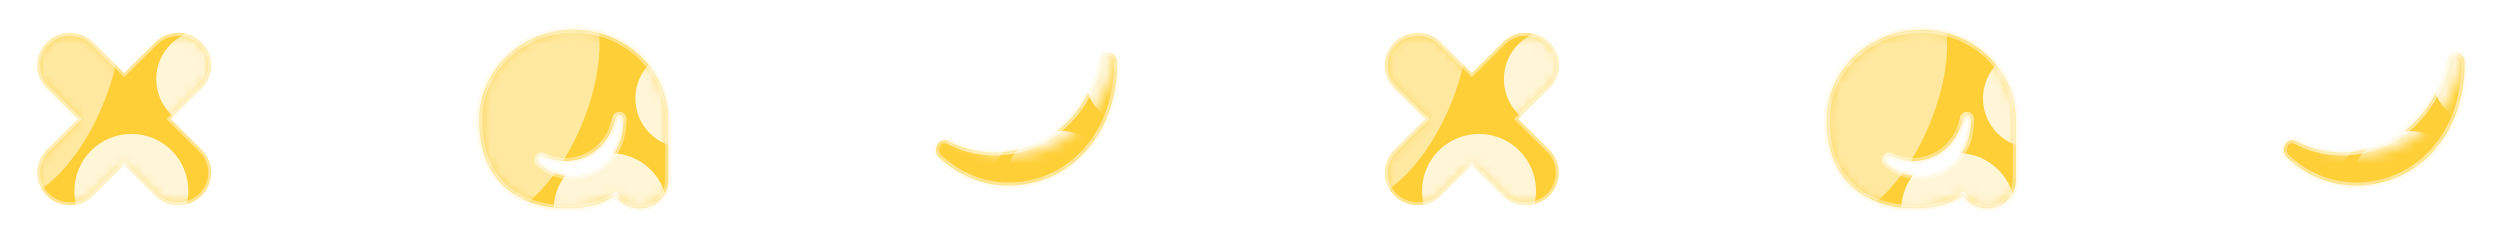 <svg width="252" height="24" viewBox="0 0 252 24" fill="none" xmlns="http://www.w3.org/2000/svg">
<g filter="url(#filter0_d_232_577)">
<path d="M17.1 8.893L16.993 8.999L17.1 9.106L20.218 12.194C21.452 13.416 21.452 15.398 20.218 16.621C18.983 17.844 16.98 17.844 15.745 16.621L15.745 16.621L12.627 13.533L12.522 13.428L12.416 13.533L9.299 16.621L9.299 16.621C8.064 17.844 6.06 17.844 4.825 16.621L4.825 16.621C3.592 15.399 3.592 13.416 4.825 12.194C4.825 12.194 4.825 12.194 4.825 12.194L7.943 9.106L8.051 8.999L7.943 8.893L4.825 5.805C4.825 5.805 4.825 5.805 4.825 5.805C3.592 4.582 3.592 2.601 4.825 1.378C6.06 0.155 8.064 0.155 9.299 1.378L9.299 1.378L12.416 4.466L12.522 4.57L12.627 4.466L15.745 1.378L15.745 1.378C16.98 0.155 18.983 0.155 20.218 1.378C21.452 2.601 21.452 4.582 20.218 5.805L17.1 8.893Z" fill="#FFCF37" stroke="#FFE591" stroke-width="0.3"/>
<mask id="mask0_232_577" style="mask-type:alpha" maskUnits="userSpaceOnUse" x="3" y="0" width="19" height="18">
<path d="M20.324 12.087L17.206 8.999L20.324 5.912C21.617 4.63 21.617 2.553 20.324 1.272C19.03 -0.01 16.933 -0.01 15.639 1.272L12.522 4.359L9.404 1.272C8.111 -0.01 6.013 -0.01 4.72 1.272C3.427 2.553 3.427 4.63 4.72 5.912L7.837 8.999L4.72 12.087C3.427 13.369 3.427 15.447 4.72 16.727C6.013 18.009 8.111 18.009 9.404 16.727L12.522 13.64L15.639 16.727C16.933 18.009 19.03 18.009 20.324 16.727C21.617 15.446 21.617 13.369 20.324 12.087Z" fill="#F9D666"/>
</mask>
<g mask="url(#mask0_232_577)">
<g opacity="0.8">
<g filter="url(#filter1_f_232_577)">
<path d="M13.246 21.991C16.42 21.991 18.992 19.419 18.992 16.245C18.992 13.072 16.42 10.499 13.246 10.499C10.073 10.499 7.5 13.072 7.5 16.245C7.5 19.419 10.073 21.991 13.246 21.991Z" fill="white"/>
</g>
<g filter="url(#filter2_f_232_577)">
<path d="M20.73 9.959C23.48 9.959 25.71 7.729 25.71 4.979C25.71 2.229 23.48 -0.001 20.73 -0.001C17.98 -0.001 15.75 2.229 15.75 4.979C15.75 7.729 17.98 9.959 20.73 9.959Z" fill="white"/>
</g>
<g filter="url(#filter3_f_232_577)">
<ellipse cx="4.615" cy="5.372" rx="12.664" ry="6.157" transform="rotate(-67.006 4.615 5.372)" fill="white" fill-opacity="0.66"/>
</g>
</g>
</g>
</g>
<g filter="url(#filter4_d_232_577)">
<mask id="path-6-inside-1_232_577" fill="white">
<path fill-rule="evenodd" clip-rule="evenodd" d="M66.733 5.852C67.248 7.142 67.355 8.306 67.358 9.097V15.145C67.358 16.721 66.067 18 64.476 18C63.453 18 62.556 17.472 62.045 16.675C61.035 17.372 59.469 18 57.276 18C52.009 18 48.294 15.043 48.294 9.099C48.294 4.074 52.561 0 57.829 0C59.959 0 61.924 0.669 63.511 1.797C63.704 1.932 63.967 2.13 64.261 2.387C65.868 3.793 66.551 5.397 66.732 5.853V5.851L66.733 5.852ZM62.584 10.98C62.779 10.307 62.861 9.644 62.845 9.008C62.831 8.474 62.125 8.408 62.016 8.928C61.99 9.049 61.962 9.173 61.928 9.297C61.449 11.066 60.17 12.466 58.537 12.986C57.179 13.419 55.868 13.267 54.767 12.709C54.323 12.482 53.945 13.125 54.323 13.468C55.6 14.625 57.398 15.131 59.283 14.512C60.85 13.996 62.091 12.669 62.583 10.977V10.98L62.584 10.98Z"/>
</mask>
<path fill-rule="evenodd" clip-rule="evenodd" d="M66.733 5.852C67.248 7.142 67.355 8.306 67.358 9.097V15.145C67.358 16.721 66.067 18 64.476 18C63.453 18 62.556 17.472 62.045 16.675C61.035 17.372 59.469 18 57.276 18C52.009 18 48.294 15.043 48.294 9.099C48.294 4.074 52.561 0 57.829 0C59.959 0 61.924 0.669 63.511 1.797C63.704 1.932 63.967 2.13 64.261 2.387C65.868 3.793 66.551 5.397 66.732 5.853V5.851L66.733 5.852ZM62.584 10.98C62.779 10.307 62.861 9.644 62.845 9.008C62.831 8.474 62.125 8.408 62.016 8.928C61.99 9.049 61.962 9.173 61.928 9.297C61.449 11.066 60.17 12.466 58.537 12.986C57.179 13.419 55.868 13.267 54.767 12.709C54.323 12.482 53.945 13.125 54.323 13.468C55.6 14.625 57.398 15.131 59.283 14.512C60.85 13.996 62.091 12.669 62.583 10.977V10.98L62.584 10.98Z" fill="#FFCF37"/>
<path d="M61.928 9.296L61.783 9.257L61.783 9.257L61.928 9.296ZM58.537 12.986L58.491 12.843L58.491 12.843L58.537 12.986ZM61.87 8.896C61.844 9.016 61.816 9.137 61.783 9.257L62.072 9.336C62.108 9.209 62.137 9.082 62.163 8.959L61.87 8.896ZM61.783 9.257C61.316 10.982 60.072 12.34 58.491 12.843L58.582 13.129C60.269 12.592 61.582 11.149 62.073 9.336L61.783 9.257ZM58.491 12.843C57.172 13.263 55.901 13.116 54.836 12.575L54.7 12.843C55.835 13.418 57.186 13.574 58.582 13.129L58.491 12.843ZM67.358 9.097L67.658 9.097L67.658 9.095L67.358 9.097ZM66.733 5.852L67.012 5.74L66.989 5.684L66.947 5.641L66.733 5.852ZM62.045 16.675L62.297 16.513L62.13 16.252L61.874 16.428L62.045 16.675ZM63.511 1.797L63.337 2.042L63.339 2.043L63.511 1.797ZM64.261 2.387L64.063 2.612L64.063 2.612L64.261 2.387ZM66.732 5.853L66.454 5.964L67.032 5.853H66.732ZM66.732 5.851L66.946 5.641L66.432 5.118V5.851H66.732ZM62.845 9.008L63.145 9L63.145 9L62.845 9.008ZM62.584 10.98L62.37 11.19L62.729 11.556L62.872 11.063L62.584 10.98ZM62.016 8.928L62.31 8.991L62.31 8.989L62.016 8.928ZM61.928 9.297L61.639 9.217L61.638 9.218L61.928 9.297ZM58.537 12.986L58.446 12.7L58.446 12.7L58.537 12.986ZM54.767 12.709L54.631 12.976L54.632 12.976L54.767 12.709ZM54.323 13.468L54.525 13.245L54.525 13.245L54.323 13.468ZM59.283 14.512L59.377 14.797L59.377 14.797L59.283 14.512ZM62.583 10.977H62.883L62.295 10.893L62.583 10.977ZM62.583 10.98H62.283V11.102L62.369 11.19L62.583 10.98ZM67.658 9.095C67.654 8.279 67.545 7.076 67.012 5.74L66.454 5.963C66.952 7.209 67.055 8.333 67.058 9.098L67.658 9.095ZM67.658 15.145V9.097H67.058V15.145H67.658ZM64.476 18.3C66.23 18.3 67.658 16.889 67.658 15.145H67.058C67.058 16.553 65.904 17.7 64.476 17.7V18.3ZM61.792 16.837C62.356 17.717 63.347 18.3 64.476 18.3V17.7C63.558 17.7 62.755 17.227 62.297 16.513L61.792 16.837ZM57.276 18.3C59.528 18.3 61.154 17.655 62.215 16.922L61.874 16.428C60.916 17.09 59.409 17.7 57.276 17.7V18.3ZM47.993 9.099C47.993 12.136 48.944 14.447 50.605 15.998C52.262 17.545 54.588 18.3 57.276 18.3V17.7C54.696 17.7 52.532 16.977 51.014 15.559C49.5 14.145 48.593 12.007 48.593 9.099H47.993ZM57.829 -0.3C52.409 -0.3 47.993 3.895 47.993 9.099H48.593C48.593 4.253 52.713 0.3 57.829 0.3V-0.3ZM63.684 1.552C62.048 0.39 60.022 -0.3 57.829 -0.3V0.3C59.895 0.3 61.8 0.949 63.337 2.042L63.684 1.552ZM64.459 2.161C64.155 1.895 63.883 1.692 63.683 1.551L63.339 2.043C63.525 2.173 63.779 2.364 64.063 2.612L64.459 2.161ZM67.011 5.743C66.823 5.267 66.117 3.612 64.458 2.161L64.063 2.612C65.619 3.974 66.28 5.527 66.454 5.964L67.011 5.743ZM66.432 5.851V5.853H67.032V5.851H66.432ZM66.947 5.641L66.946 5.641L66.519 6.061L66.519 6.062L66.947 5.641ZM62.545 9.015C62.56 9.62 62.482 10.252 62.296 10.897L62.872 11.063C63.075 10.361 63.162 9.667 63.145 9L62.545 9.015ZM62.31 8.989C62.323 8.927 62.348 8.901 62.364 8.89C62.384 8.876 62.409 8.869 62.438 8.871C62.466 8.874 62.491 8.886 62.508 8.904C62.523 8.92 62.544 8.951 62.545 9.015L63.145 9C63.134 8.575 62.831 8.306 62.495 8.274C62.158 8.242 61.81 8.45 61.723 8.866L62.31 8.989ZM62.217 9.376C62.253 9.245 62.283 9.114 62.31 8.991L61.723 8.864C61.697 8.984 61.67 9.101 61.639 9.217L62.217 9.376ZM58.628 13.272C60.367 12.718 61.714 11.233 62.217 9.375L61.638 9.218C61.183 10.898 59.973 12.214 58.446 12.7L58.628 13.272ZM54.632 12.976C55.801 13.57 57.194 13.729 58.628 13.272L58.446 12.7C57.164 13.108 55.935 12.965 54.903 12.441L54.632 12.976ZM54.525 13.245C54.459 13.186 54.451 13.102 54.496 13.027C54.517 12.99 54.543 12.972 54.561 12.965C54.572 12.961 54.592 12.956 54.631 12.976L54.904 12.442C54.721 12.348 54.527 12.339 54.354 12.402C54.188 12.463 54.059 12.585 53.978 12.723C53.817 12.998 53.809 13.407 54.122 13.69L54.525 13.245ZM59.189 14.227C57.414 14.81 55.727 14.335 54.525 13.245L54.122 13.69C55.473 14.915 57.383 15.452 59.377 14.797L59.189 14.227ZM62.295 10.893C61.828 12.497 60.655 13.744 59.189 14.227L59.377 14.797C61.044 14.248 62.353 12.84 62.871 11.061L62.295 10.893ZM62.883 10.98V10.977H62.283V10.98H62.883ZM62.798 10.77L62.797 10.769L62.369 11.19L62.37 11.19L62.798 10.77Z" fill="#FFF0BE" mask="url(#path-6-inside-1_232_577)"/>
<mask id="mask1_232_577" style="mask-type:alpha" maskUnits="userSpaceOnUse" x="48" y="0" width="20" height="18">
<path d="M67.358 9.097C67.355 8.306 67.248 7.142 66.733 5.852L66.732 5.851V5.853C66.551 5.397 65.868 3.793 64.261 2.387C63.967 2.13 63.704 1.932 63.511 1.797C61.924 0.669 59.959 0 57.829 0C52.561 0 48.294 4.074 48.294 9.099C48.294 15.043 52.009 18 57.276 18C59.469 18 61.035 17.372 62.045 16.675C62.556 17.472 63.453 18 64.476 18C66.067 18 67.358 16.721 67.358 15.145V9.097Z" fill="#7154B6"/>
</mask>
<g mask="url(#mask1_232_577)">
<g opacity="0.8">
<g filter="url(#filter5_f_232_577)">
<path d="M61.539 23.932C64.713 23.932 67.285 21.359 67.285 18.186C67.285 15.012 64.713 12.44 61.539 12.44C58.366 12.44 55.793 15.012 55.793 18.186C55.793 21.359 58.366 23.932 61.539 23.932Z" fill="white"/>
</g>
<g filter="url(#filter6_f_232_577)">
<path d="M69.023 11.899C71.773 11.899 74.003 9.67 74.003 6.919C74.003 4.169 71.773 1.939 69.023 1.939C66.273 1.939 64.043 4.169 64.043 6.919C64.043 9.67 66.273 11.899 69.023 11.899Z" fill="white"/>
</g>
<g filter="url(#filter7_f_232_577)">
<ellipse cx="52.908" cy="7.313" rx="12.664" ry="6.157" transform="rotate(-67.006 52.908 7.313)" fill="white" fill-opacity="0.66"/>
</g>
</g>
</g>
</g>
<g filter="url(#filter8_d_232_577)">
<mask id="path-12-inside-2_232_577" fill="white">
<path d="M112.037 7.497C112.447 6.042 112.62 4.612 112.586 3.237C112.556 2.084 111.077 1.94 110.846 3.066C110.792 3.331 110.73 3.596 110.659 3.863C109.653 7.682 106.966 10.706 103.535 11.83C100.683 12.764 97.929 12.435 95.618 11.232C94.683 10.744 93.891 12.133 94.683 12.871C97.364 15.376 101.141 16.469 105.1 15.129C108.392 14.015 111.001 11.146 112.034 7.495"/>
</mask>
<path d="M112.037 7.497C112.447 6.042 112.62 4.612 112.586 3.237C112.556 2.084 111.077 1.94 110.846 3.066C110.792 3.331 110.73 3.596 110.659 3.863C109.653 7.682 106.966 10.706 103.535 11.83C100.683 12.764 97.929 12.435 95.618 11.232C94.683 10.744 93.891 12.133 94.683 12.871C97.364 15.376 101.141 16.469 105.1 15.129C108.392 14.015 111.001 11.146 112.034 7.495" fill="#FFCF37"/>
<path d="M112.586 3.237L112.886 3.23L112.886 3.23L112.586 3.237ZM110.846 3.066L110.552 3.005L110.552 3.006L110.846 3.066ZM110.659 3.863L110.369 3.786L110.369 3.786L110.659 3.863ZM103.535 11.83L103.441 11.545L103.441 11.545L103.535 11.83ZM95.618 11.232L95.48 11.498L95.48 11.498L95.618 11.232ZM94.683 12.871L94.888 12.652L94.888 12.652L94.683 12.871ZM105.1 15.129L105.004 14.845L105.004 14.845L105.1 15.129ZM112.325 7.578C112.744 6.095 112.92 4.635 112.886 3.23L112.286 3.245C112.319 4.589 112.15 5.989 111.748 7.415L112.325 7.578ZM112.886 3.23C112.867 2.503 112.375 2.053 111.821 1.998C111.265 1.944 110.698 2.293 110.552 3.005L111.14 3.126C111.225 2.713 111.513 2.571 111.762 2.596C112.012 2.62 112.275 2.819 112.286 3.245L112.886 3.23ZM110.552 3.006C110.499 3.265 110.438 3.524 110.369 3.786L110.949 3.939C111.021 3.667 111.085 3.397 111.14 3.126L110.552 3.006ZM110.369 3.786C109.386 7.519 106.764 10.456 103.441 11.545L103.628 12.115C107.168 10.956 109.92 7.844 110.949 3.939L110.369 3.786ZM103.441 11.545C100.668 12.453 97.998 12.133 95.757 10.966L95.48 11.498C97.861 12.738 100.698 13.075 103.628 12.115L103.441 11.545ZM95.757 10.966C95.45 10.806 95.136 10.793 94.86 10.898C94.591 10.999 94.379 11.204 94.242 11.443C93.971 11.919 93.962 12.609 94.479 13.091L94.888 12.652C94.612 12.395 94.603 12.022 94.763 11.74C94.843 11.601 94.955 11.503 95.072 11.459C95.183 11.417 95.319 11.414 95.48 11.498L95.757 10.966ZM94.478 13.091C97.233 15.664 101.124 16.792 105.196 15.413L105.004 14.845C101.158 16.147 97.495 15.087 94.888 12.652L94.478 13.091ZM105.196 15.413C108.591 14.264 111.265 11.313 112.323 7.576L111.746 7.413C110.736 10.98 108.193 13.766 105.004 14.845L105.196 15.413Z" fill="#FFF5D2" mask="url(#path-12-inside-2_232_577)"/>
</g>
<mask id="mask2_232_577" style="mask-type:alpha" maskUnits="userSpaceOnUse" x="94" y="2" width="19" height="14">
<path d="M112.037 7.497C112.447 6.042 112.62 4.612 112.586 3.237C112.556 2.084 111.077 1.94 110.846 3.066C110.792 3.331 110.73 3.596 110.659 3.863C109.653 7.682 106.966 10.706 103.535 11.83C100.683 12.764 97.929 12.435 95.618 11.232C94.683 10.744 93.891 12.133 94.683 12.871C97.364 15.376 101.141 16.469 105.1 15.129C108.392 14.015 111.001 11.146 112.034 7.495" fill="#FFCF37"/>
</mask>
<g mask="url(#mask2_232_577)">
<g opacity="0.8">
<g filter="url(#filter9_f_232_577)">
<path d="M106.855 24.682C110.028 24.682 112.601 22.109 112.601 18.936C112.601 15.762 110.028 13.19 106.855 13.19C103.681 13.19 101.108 15.762 101.108 18.936C101.108 22.109 103.681 24.682 106.855 24.682Z" fill="white"/>
</g>
<g filter="url(#filter10_f_232_577)">
<path d="M114.338 12.649C117.089 12.649 119.318 10.42 119.318 7.669C119.318 4.919 117.089 2.689 114.338 2.689C111.588 2.689 109.358 4.919 109.358 7.669C109.358 10.42 111.588 12.649 114.338 12.649Z" fill="white"/>
</g>
<g filter="url(#filter11_f_232_577)">
<ellipse cx="98.223" cy="8.063" rx="12.664" ry="6.157" transform="rotate(-67.006 98.223 8.063)" fill="white" fill-opacity="0.66"/>
</g>
</g>
</g>
<g filter="url(#filter12_d_232_577)">
<path d="M152.94 8.893L152.833 8.999L152.94 9.106L156.058 12.194C157.292 13.416 157.292 15.398 156.058 16.621C154.823 17.844 152.819 17.844 151.585 16.621L151.585 16.621L148.467 13.533L148.362 13.428L148.256 13.533L145.138 16.621L145.138 16.621C143.904 17.844 141.9 17.844 140.665 16.621L140.665 16.621C139.431 15.399 139.431 13.416 140.665 12.194C140.665 12.194 140.665 12.194 140.665 12.194L143.783 9.106L143.89 8.999L143.783 8.893L140.665 5.805C140.665 5.805 140.665 5.805 140.665 5.805C139.431 4.582 139.431 2.601 140.665 1.378C141.9 0.155 143.904 0.155 145.138 1.378L145.138 1.378L148.256 4.466L148.362 4.57L148.467 4.466L151.585 1.378L151.585 1.378C152.819 0.155 154.823 0.155 156.058 1.378C157.292 2.601 157.292 4.582 156.058 5.805L152.94 8.893Z" fill="#FFCF37" stroke="#FFE591" stroke-width="0.3"/>
<mask id="mask3_232_577" style="mask-type:alpha" maskUnits="userSpaceOnUse" x="139" y="0" width="19" height="18">
<path d="M156.163 12.087L153.046 8.999L156.163 5.912C157.457 4.63 157.457 2.553 156.163 1.272C154.87 -0.01 152.772 -0.01 151.479 1.272L148.362 4.359L145.244 1.272C143.951 -0.01 141.853 -0.01 140.56 1.272C139.267 2.553 139.267 4.63 140.56 5.912L143.677 8.999L140.56 12.087C139.267 13.369 139.267 15.447 140.56 16.727C141.853 18.009 143.951 18.009 145.244 16.727L148.362 13.64L151.479 16.727C152.772 18.009 154.87 18.009 156.163 16.727C157.457 15.446 157.457 13.369 156.163 12.087Z" fill="#F9D666"/>
</mask>
<g mask="url(#mask3_232_577)">
<g opacity="0.8">
<g filter="url(#filter13_f_232_577)">
<path d="M149.086 21.991C152.26 21.991 154.832 19.419 154.832 16.245C154.832 13.072 152.26 10.499 149.086 10.499C145.913 10.499 143.34 13.072 143.34 16.245C143.34 19.419 145.913 21.991 149.086 21.991Z" fill="white"/>
</g>
<g filter="url(#filter14_f_232_577)">
<path d="M156.57 9.959C159.32 9.959 161.55 7.729 161.55 4.979C161.55 2.229 159.32 -0.001 156.57 -0.001C153.82 -0.001 151.59 2.229 151.59 4.979C151.59 7.729 153.82 9.959 156.57 9.959Z" fill="white"/>
</g>
<g filter="url(#filter15_f_232_577)">
<ellipse cx="140.455" cy="5.372" rx="12.664" ry="6.157" transform="rotate(-67.006 140.455 5.372)" fill="white" fill-opacity="0.66"/>
</g>
</g>
</g>
</g>
<g filter="url(#filter16_d_232_577)">
<mask id="path-23-inside-3_232_577" fill="white">
<path fill-rule="evenodd" clip-rule="evenodd" d="M202.573 5.852C203.088 7.142 203.194 8.306 203.198 9.097V15.145C203.198 16.721 201.907 18 200.316 18C199.293 18 198.395 17.472 197.885 16.675C196.875 17.372 195.308 18 193.116 18C187.848 18 184.133 15.043 184.133 9.099C184.133 4.074 188.401 0 193.669 0C195.798 0 197.764 0.669 199.35 1.797C199.544 1.932 199.807 2.13 200.101 2.387C201.708 3.793 202.391 5.397 202.572 5.853V5.851L202.573 5.852ZM198.424 10.98C198.619 10.307 198.701 9.644 198.685 9.008C198.671 8.474 197.965 8.408 197.856 8.928C197.83 9.049 197.802 9.173 197.768 9.297C197.289 11.066 196.01 12.466 194.377 12.986C193.019 13.419 191.708 13.267 190.608 12.709C190.163 12.482 189.785 13.125 190.163 13.468C191.44 14.625 193.238 15.131 195.123 14.512C196.69 13.996 197.931 12.669 198.423 10.977V10.98L198.424 10.98Z"/>
</mask>
<path fill-rule="evenodd" clip-rule="evenodd" d="M202.573 5.852C203.088 7.142 203.194 8.306 203.198 9.097V15.145C203.198 16.721 201.907 18 200.316 18C199.293 18 198.395 17.472 197.885 16.675C196.875 17.372 195.308 18 193.116 18C187.848 18 184.133 15.043 184.133 9.099C184.133 4.074 188.401 0 193.669 0C195.798 0 197.764 0.669 199.35 1.797C199.544 1.932 199.807 2.13 200.101 2.387C201.708 3.793 202.391 5.397 202.572 5.853V5.851L202.573 5.852ZM198.424 10.98C198.619 10.307 198.701 9.644 198.685 9.008C198.671 8.474 197.965 8.408 197.856 8.928C197.83 9.049 197.802 9.173 197.768 9.297C197.289 11.066 196.01 12.466 194.377 12.986C193.019 13.419 191.708 13.267 190.608 12.709C190.163 12.482 189.785 13.125 190.163 13.468C191.44 14.625 193.238 15.131 195.123 14.512C196.69 13.996 197.931 12.669 198.423 10.977V10.98L198.424 10.98Z" fill="#FFCF37"/>
<path d="M198.424 10.98L198.317 11.085L198.499 11.27L198.568 11.02L198.424 10.98ZM197.768 9.296L197.623 9.257L197.623 9.257L197.768 9.296ZM194.377 12.986L194.331 12.843L194.331 12.843L194.377 12.986ZM198.423 10.979H198.273V11.041L198.316 11.085L198.423 10.979ZM198.568 11.02L198.568 11.02L198.279 10.94L198.279 10.94L198.568 11.02ZM197.71 8.896C197.684 9.016 197.656 9.137 197.623 9.257L197.912 9.336C197.947 9.209 197.977 9.082 198.003 8.959L197.71 8.896ZM197.623 9.257C197.156 10.982 195.912 12.34 194.331 12.843L194.422 13.129C196.109 12.592 197.422 11.149 197.913 9.336L197.623 9.257ZM194.331 12.843C193.012 13.263 191.741 13.116 190.675 12.575L190.54 12.843C191.674 13.418 193.026 13.574 194.422 13.129L194.331 12.843ZM198.273 10.978V10.979H198.573V10.978H198.273ZM198.316 11.085L198.317 11.085L198.531 10.875L198.53 10.874L198.316 11.085ZM203.198 9.097L203.498 9.097L203.498 9.095L203.198 9.097ZM202.573 5.852L202.851 5.74L202.829 5.684L202.787 5.641L202.573 5.852ZM197.885 16.675L198.137 16.513L197.97 16.252L197.714 16.428L197.885 16.675ZM199.35 1.797L199.177 2.042L199.178 2.043L199.35 1.797ZM200.101 2.387L199.903 2.612L199.903 2.612L200.101 2.387ZM202.572 5.853L202.293 5.964L202.872 5.853H202.572ZM202.572 5.851L202.786 5.641L202.272 5.118V5.851H202.572ZM198.685 9.008L198.985 9L198.985 9L198.685 9.008ZM198.424 10.98L198.21 11.19L198.569 11.556L198.712 11.063L198.424 10.98ZM197.856 8.928L198.15 8.991L198.15 8.989L197.856 8.928ZM197.768 9.297L197.479 9.217L197.478 9.218L197.768 9.297ZM194.377 12.986L194.286 12.7L194.286 12.7L194.377 12.986ZM190.608 12.709L190.471 12.976L190.472 12.976L190.608 12.709ZM190.163 13.468L190.365 13.245L190.365 13.245L190.163 13.468ZM195.123 14.512L195.217 14.797L195.217 14.797L195.123 14.512ZM198.423 10.977H198.723L198.135 10.893L198.423 10.977ZM198.423 10.98H198.123V11.102L198.209 11.19L198.423 10.98ZM203.498 9.095C203.494 8.279 203.384 7.076 202.851 5.74L202.294 5.963C202.792 7.209 202.894 8.333 202.898 9.098L203.498 9.095ZM203.498 15.145V9.097H202.898V15.145H203.498ZM200.316 18.3C202.07 18.3 203.498 16.889 203.498 15.145H202.898C202.898 16.553 201.744 17.7 200.316 17.7V18.3ZM197.632 16.837C198.196 17.717 199.187 18.3 200.316 18.3V17.7C199.398 17.7 198.595 17.227 198.137 16.513L197.632 16.837ZM193.116 18.3C195.368 18.3 196.994 17.655 198.055 16.922L197.714 16.428C196.756 17.09 195.249 17.7 193.116 17.7V18.3ZM183.833 9.099C183.833 12.136 184.784 14.447 186.445 15.998C188.101 17.545 190.428 18.3 193.116 18.3V17.7C190.536 17.7 188.372 16.977 186.854 15.559C185.34 14.145 184.433 12.007 184.433 9.099H183.833ZM193.669 -0.3C188.249 -0.3 183.833 3.895 183.833 9.099H184.433C184.433 4.253 188.553 0.3 193.669 0.3V-0.3ZM199.524 1.552C197.888 0.39 195.862 -0.3 193.669 -0.3V0.3C195.735 0.3 197.64 0.949 199.177 2.042L199.524 1.552ZM200.298 2.161C199.995 1.895 199.723 1.692 199.522 1.551L199.178 2.043C199.364 2.173 199.619 2.364 199.903 2.612L200.298 2.161ZM202.851 5.743C202.662 5.267 201.957 3.612 200.298 2.161L199.903 2.612C201.459 3.974 202.12 5.527 202.293 5.964L202.851 5.743ZM202.272 5.851V5.853H202.872V5.851H202.272ZM202.787 5.641L202.786 5.641L202.358 6.061L202.359 6.062L202.787 5.641ZM198.385 9.015C198.401 9.62 198.322 10.252 198.136 10.897L198.712 11.063C198.915 10.361 199.002 9.667 198.985 9L198.385 9.015ZM198.15 8.989C198.163 8.927 198.188 8.901 198.205 8.89C198.224 8.876 198.25 8.869 198.278 8.871C198.306 8.874 198.331 8.886 198.348 8.904C198.363 8.92 198.384 8.951 198.385 9.015L198.985 9C198.974 8.575 198.671 8.306 198.335 8.274C197.998 8.242 197.65 8.45 197.563 8.866L198.15 8.989ZM198.057 9.376C198.093 9.245 198.123 9.114 198.15 8.991L197.563 8.864C197.537 8.984 197.51 9.101 197.479 9.217L198.057 9.376ZM194.468 13.272C196.207 12.718 197.554 11.233 198.057 9.375L197.478 9.218C197.023 10.898 195.813 12.214 194.286 12.7L194.468 13.272ZM190.472 12.976C191.641 13.57 193.034 13.729 194.468 13.272L194.286 12.7C193.005 13.108 191.775 12.965 190.743 12.441L190.472 12.976ZM190.365 13.245C190.299 13.186 190.291 13.102 190.336 13.027C190.357 12.99 190.383 12.972 190.401 12.965C190.412 12.961 190.432 12.956 190.471 12.976L190.744 12.442C190.561 12.348 190.367 12.339 190.194 12.402C190.028 12.463 189.899 12.585 189.818 12.723C189.657 12.998 189.649 13.407 189.962 13.69L190.365 13.245ZM195.029 14.227C193.254 14.81 191.567 14.335 190.365 13.245L189.962 13.69C191.313 14.915 193.223 15.452 195.217 14.797L195.029 14.227ZM198.135 10.893C197.669 12.497 196.495 13.744 195.029 14.227L195.217 14.797C196.884 14.248 198.194 12.84 198.711 11.061L198.135 10.893ZM198.723 10.98V10.977H198.123V10.98H198.723ZM198.638 10.77L198.637 10.769L198.209 11.19L198.21 11.19L198.638 10.77Z" fill="#FFF0BE" mask="url(#path-23-inside-3_232_577)"/>
<mask id="mask4_232_577" style="mask-type:alpha" maskUnits="userSpaceOnUse" x="184" y="0" width="20" height="18">
<path d="M203.198 9.097C203.194 8.306 203.088 7.142 202.573 5.852L202.572 5.851V5.853C202.391 5.397 201.708 3.793 200.101 2.387C199.807 2.13 199.544 1.932 199.35 1.797C197.764 0.669 195.798 0 193.669 0C188.401 0 184.133 4.074 184.133 9.099C184.133 15.043 187.848 18 193.116 18C195.308 18 196.875 17.372 197.885 16.675C198.395 17.472 199.293 18 200.316 18C201.907 18 203.198 16.721 203.198 15.145V9.097Z" fill="#7154B6"/>
</mask>
<g mask="url(#mask4_232_577)">
<g opacity="0.8">
<g filter="url(#filter17_f_232_577)">
<path d="M197.38 23.932C200.553 23.932 203.126 21.359 203.126 18.186C203.126 15.012 200.553 12.44 197.38 12.44C194.206 12.44 191.634 15.012 191.634 18.186C191.634 21.359 194.206 23.932 197.38 23.932Z" fill="white"/>
</g>
<g filter="url(#filter18_f_232_577)">
<path d="M204.864 11.899C207.614 11.899 209.843 9.67 209.843 6.919C209.843 4.169 207.614 1.939 204.864 1.939C202.113 1.939 199.884 4.169 199.884 6.919C199.884 9.67 202.113 11.899 204.864 11.899Z" fill="white"/>
</g>
<g filter="url(#filter19_f_232_577)">
<ellipse cx="188.748" cy="7.313" rx="12.664" ry="6.157" transform="rotate(-67.006 188.748 7.313)" fill="white" fill-opacity="0.66"/>
</g>
</g>
</g>
</g>
<g filter="url(#filter20_d_232_577)">
<mask id="path-29-inside-4_232_577" fill="white">
<path d="M247.877 7.497C248.287 6.042 248.46 4.612 248.426 3.237C248.396 2.084 246.917 1.94 246.686 3.066C246.632 3.331 246.57 3.596 246.499 3.863C245.493 7.682 242.806 10.706 239.375 11.83C236.523 12.764 233.77 12.435 231.458 11.232C230.523 10.744 229.731 12.133 230.523 12.871C233.204 15.376 236.981 16.469 240.94 15.129C244.232 14.015 246.841 11.146 247.875 7.495"/>
</mask>
<path d="M247.877 7.497C248.287 6.042 248.46 4.612 248.426 3.237C248.396 2.084 246.917 1.94 246.686 3.066C246.632 3.331 246.57 3.596 246.499 3.863C245.493 7.682 242.806 10.706 239.375 11.83C236.523 12.764 233.77 12.435 231.458 11.232C230.523 10.744 229.731 12.133 230.523 12.871C233.204 15.376 236.981 16.469 240.94 15.129C244.232 14.015 246.841 11.146 247.875 7.495" fill="#FFCF37"/>
<path d="M248.426 3.237L248.726 3.23L248.726 3.23L248.426 3.237ZM246.686 3.066L246.392 3.005L246.392 3.006L246.686 3.066ZM246.499 3.863L246.209 3.786L246.209 3.786L246.499 3.863ZM239.375 11.83L239.282 11.545L239.282 11.545L239.375 11.83ZM231.458 11.232L231.32 11.498L231.32 11.498L231.458 11.232ZM230.523 12.871L230.728 12.652L230.728 12.652L230.523 12.871ZM240.94 15.129L240.844 14.845L240.844 14.845L240.94 15.129ZM248.166 7.578C248.584 6.095 248.761 4.635 248.726 3.23L248.126 3.245C248.159 4.589 247.99 5.989 247.588 7.415L248.166 7.578ZM248.726 3.23C248.707 2.503 248.215 2.053 247.661 1.998C247.105 1.944 246.539 2.293 246.392 3.005L246.98 3.126C247.065 2.713 247.353 2.571 247.602 2.596C247.853 2.62 248.115 2.819 248.126 3.245L248.726 3.23ZM246.392 3.006C246.339 3.265 246.278 3.524 246.209 3.786L246.789 3.939C246.861 3.667 246.925 3.397 246.98 3.126L246.392 3.006ZM246.209 3.786C245.226 7.519 242.604 10.456 239.282 11.545L239.468 12.115C243.008 10.956 245.761 7.844 246.789 3.939L246.209 3.786ZM239.282 11.545C236.508 12.453 233.838 12.133 231.597 10.966L231.32 11.498C233.701 12.738 236.538 13.075 239.468 12.115L239.282 11.545ZM231.597 10.966C231.29 10.806 230.976 10.793 230.7 10.898C230.431 10.999 230.219 11.204 230.082 11.443C229.811 11.919 229.802 12.609 230.319 13.091L230.728 12.652C230.452 12.395 230.443 12.022 230.604 11.74C230.683 11.601 230.795 11.503 230.912 11.459C231.023 11.417 231.159 11.414 231.32 11.498L231.597 10.966ZM230.318 13.091C233.073 15.664 236.964 16.792 241.036 15.413L240.844 14.845C236.998 16.147 233.335 15.087 230.728 12.652L230.318 13.091ZM241.036 15.413C244.432 14.264 247.106 11.313 248.163 7.576L247.586 7.413C246.576 10.98 244.033 13.766 240.844 14.845L241.036 15.413Z" fill="#FFF5D2" mask="url(#path-29-inside-4_232_577)"/>
</g>
<mask id="mask5_232_577" style="mask-type:alpha" maskUnits="userSpaceOnUse" x="230" y="2" width="19" height="14">
<path d="M247.877 7.497C248.287 6.042 248.46 4.612 248.426 3.237C248.396 2.084 246.917 1.94 246.686 3.066C246.632 3.331 246.57 3.596 246.499 3.863C245.493 7.682 242.806 10.706 239.375 11.83C236.523 12.764 233.77 12.435 231.459 11.232C230.524 10.744 229.731 12.133 230.524 12.871C233.205 15.376 236.982 16.469 240.94 15.129C244.233 14.015 246.841 11.146 247.875 7.495" fill="#FFCF37"/>
</mask>
<g mask="url(#mask5_232_577)">
<g opacity="0.8">
<g filter="url(#filter21_f_232_577)">
<path d="M242.695 24.682C245.868 24.682 248.441 22.109 248.441 18.936C248.441 15.762 245.868 13.19 242.695 13.19C239.521 13.19 236.949 15.762 236.949 18.936C236.949 22.109 239.521 24.682 242.695 24.682Z" fill="white"/>
</g>
<g filter="url(#filter22_f_232_577)">
<path d="M250.179 12.649C252.929 12.649 255.159 10.42 255.159 7.669C255.159 4.919 252.929 2.689 250.179 2.689C247.428 2.689 245.199 4.919 245.199 7.669C245.199 10.42 247.428 12.649 250.179 12.649Z" fill="white"/>
</g>
<g filter="url(#filter23_f_232_577)">
<ellipse cx="234.063" cy="8.063" rx="12.664" ry="6.157" transform="rotate(-67.006 234.063 8.063)" fill="white" fill-opacity="0.66"/>
</g>
</g>
</g>
<defs>
<filter id="filter0_d_232_577" x="0.75" y="0.311" width="23.544" height="23.378" filterUnits="userSpaceOnUse" color-interpolation-filters="sRGB">
<feFlood flood-opacity="0" result="BackgroundImageFix"/>
<feColorMatrix in="SourceAlpha" type="matrix" values="0 0 0 0 0 0 0 0 0 0 0 0 0 0 0 0 0 0 127 0" result="hardAlpha"/>
<feOffset dy="3"/>
<feGaussianBlur stdDeviation="1.5"/>
<feComposite in2="hardAlpha" operator="out"/>
<feColorMatrix type="matrix" values="0 0 0 0 0 0 0 0 0 0 0 0 0 0 0 0 0 0 0.25 0"/>
<feBlend mode="normal" in2="BackgroundImageFix" result="effect1_dropShadow_232_577"/>
<feBlend mode="normal" in="SourceGraphic" in2="effect1_dropShadow_232_577" result="shape"/>
</filter>
<filter id="filter1_f_232_577" x="-3.647" y="-0.648" width="33.787" height="33.787" filterUnits="userSpaceOnUse" color-interpolation-filters="sRGB">
<feFlood flood-opacity="0" result="BackgroundImageFix"/>
<feBlend mode="normal" in="SourceGraphic" in2="BackgroundImageFix" result="shape"/>
<feGaussianBlur stdDeviation="5.574" result="effect1_foregroundBlur_232_577"/>
</filter>
<filter id="filter2_f_232_577" x="4.603" y="-11.148" width="32.255" height="32.255" filterUnits="userSpaceOnUse" color-interpolation-filters="sRGB">
<feFlood flood-opacity="0" result="BackgroundImageFix"/>
<feBlend mode="normal" in="SourceGraphic" in2="BackgroundImageFix" result="shape"/>
<feGaussianBlur stdDeviation="5.574" result="effect1_foregroundBlur_232_577"/>
</filter>
<filter id="filter3_f_232_577" x="-6.662" y="-10.287" width="22.554" height="31.32" filterUnits="userSpaceOnUse" color-interpolation-filters="sRGB">
<feFlood flood-opacity="0" result="BackgroundImageFix"/>
<feBlend mode="normal" in="SourceGraphic" in2="BackgroundImageFix" result="shape"/>
<feGaussianBlur stdDeviation="1.877" result="effect1_foregroundBlur_232_577"/>
</filter>
<filter id="filter4_d_232_577" x="45.294" y="0" width="25.065" height="24" filterUnits="userSpaceOnUse" color-interpolation-filters="sRGB">
<feFlood flood-opacity="0" result="BackgroundImageFix"/>
<feColorMatrix in="SourceAlpha" type="matrix" values="0 0 0 0 0 0 0 0 0 0 0 0 0 0 0 0 0 0 127 0" result="hardAlpha"/>
<feOffset dy="3"/>
<feGaussianBlur stdDeviation="1.5"/>
<feComposite in2="hardAlpha" operator="out"/>
<feColorMatrix type="matrix" values="0 0 0 0 0 0 0 0 0 0 0 0 0 0 0 0 0 0 0.25 0"/>
<feBlend mode="normal" in2="BackgroundImageFix" result="effect1_dropShadow_232_577"/>
<feBlend mode="normal" in="SourceGraphic" in2="effect1_dropShadow_232_577" result="shape"/>
</filter>
<filter id="filter5_f_232_577" x="44.646" y="1.292" width="33.787" height="33.787" filterUnits="userSpaceOnUse" color-interpolation-filters="sRGB">
<feFlood flood-opacity="0" result="BackgroundImageFix"/>
<feBlend mode="normal" in="SourceGraphic" in2="BackgroundImageFix" result="shape"/>
<feGaussianBlur stdDeviation="5.574" result="effect1_foregroundBlur_232_577"/>
</filter>
<filter id="filter6_f_232_577" x="52.896" y="-9.208" width="32.255" height="32.255" filterUnits="userSpaceOnUse" color-interpolation-filters="sRGB">
<feFlood flood-opacity="0" result="BackgroundImageFix"/>
<feBlend mode="normal" in="SourceGraphic" in2="BackgroundImageFix" result="shape"/>
<feGaussianBlur stdDeviation="5.574" result="effect1_foregroundBlur_232_577"/>
</filter>
<filter id="filter7_f_232_577" x="41.631" y="-8.347" width="22.554" height="31.32" filterUnits="userSpaceOnUse" color-interpolation-filters="sRGB">
<feFlood flood-opacity="0" result="BackgroundImageFix"/>
<feBlend mode="normal" in="SourceGraphic" in2="BackgroundImageFix" result="shape"/>
<feGaussianBlur stdDeviation="1.877" result="effect1_foregroundBlur_232_577"/>
</filter>
<filter id="filter8_d_232_577" x="91.358" y="2.293" width="24.232" height="19.413" filterUnits="userSpaceOnUse" color-interpolation-filters="sRGB">
<feFlood flood-opacity="0" result="BackgroundImageFix"/>
<feColorMatrix in="SourceAlpha" type="matrix" values="0 0 0 0 0 0 0 0 0 0 0 0 0 0 0 0 0 0 127 0" result="hardAlpha"/>
<feOffset dy="3"/>
<feGaussianBlur stdDeviation="1.5"/>
<feComposite in2="hardAlpha" operator="out"/>
<feColorMatrix type="matrix" values="0 0 0 0 0 0 0 0 0 0 0 0 0 0 0 0 0 0 0.25 0"/>
<feBlend mode="normal" in2="BackgroundImageFix" result="effect1_dropShadow_232_577"/>
<feBlend mode="normal" in="SourceGraphic" in2="effect1_dropShadow_232_577" result="shape"/>
</filter>
<filter id="filter9_f_232_577" x="89.961" y="2.042" width="33.787" height="33.787" filterUnits="userSpaceOnUse" color-interpolation-filters="sRGB">
<feFlood flood-opacity="0" result="BackgroundImageFix"/>
<feBlend mode="normal" in="SourceGraphic" in2="BackgroundImageFix" result="shape"/>
<feGaussianBlur stdDeviation="5.574" result="effect1_foregroundBlur_232_577"/>
</filter>
<filter id="filter10_f_232_577" x="98.211" y="-8.458" width="32.255" height="32.255" filterUnits="userSpaceOnUse" color-interpolation-filters="sRGB">
<feFlood flood-opacity="0" result="BackgroundImageFix"/>
<feBlend mode="normal" in="SourceGraphic" in2="BackgroundImageFix" result="shape"/>
<feGaussianBlur stdDeviation="5.574" result="effect1_foregroundBlur_232_577"/>
</filter>
<filter id="filter11_f_232_577" x="86.946" y="-7.597" width="22.554" height="31.32" filterUnits="userSpaceOnUse" color-interpolation-filters="sRGB">
<feFlood flood-opacity="0" result="BackgroundImageFix"/>
<feBlend mode="normal" in="SourceGraphic" in2="BackgroundImageFix" result="shape"/>
<feGaussianBlur stdDeviation="1.877" result="effect1_foregroundBlur_232_577"/>
</filter>
<filter id="filter12_d_232_577" x="136.59" y="0.311" width="23.544" height="23.378" filterUnits="userSpaceOnUse" color-interpolation-filters="sRGB">
<feFlood flood-opacity="0" result="BackgroundImageFix"/>
<feColorMatrix in="SourceAlpha" type="matrix" values="0 0 0 0 0 0 0 0 0 0 0 0 0 0 0 0 0 0 127 0" result="hardAlpha"/>
<feOffset dy="3"/>
<feGaussianBlur stdDeviation="1.5"/>
<feComposite in2="hardAlpha" operator="out"/>
<feColorMatrix type="matrix" values="0 0 0 0 0 0 0 0 0 0 0 0 0 0 0 0 0 0 0.25 0"/>
<feBlend mode="normal" in2="BackgroundImageFix" result="effect1_dropShadow_232_577"/>
<feBlend mode="normal" in="SourceGraphic" in2="effect1_dropShadow_232_577" result="shape"/>
</filter>
<filter id="filter13_f_232_577" x="132.193" y="-0.648" width="33.787" height="33.787" filterUnits="userSpaceOnUse" color-interpolation-filters="sRGB">
<feFlood flood-opacity="0" result="BackgroundImageFix"/>
<feBlend mode="normal" in="SourceGraphic" in2="BackgroundImageFix" result="shape"/>
<feGaussianBlur stdDeviation="5.574" result="effect1_foregroundBlur_232_577"/>
</filter>
<filter id="filter14_f_232_577" x="140.443" y="-11.148" width="32.255" height="32.255" filterUnits="userSpaceOnUse" color-interpolation-filters="sRGB">
<feFlood flood-opacity="0" result="BackgroundImageFix"/>
<feBlend mode="normal" in="SourceGraphic" in2="BackgroundImageFix" result="shape"/>
<feGaussianBlur stdDeviation="5.574" result="effect1_foregroundBlur_232_577"/>
</filter>
<filter id="filter15_f_232_577" x="129.178" y="-10.287" width="22.554" height="31.32" filterUnits="userSpaceOnUse" color-interpolation-filters="sRGB">
<feFlood flood-opacity="0" result="BackgroundImageFix"/>
<feBlend mode="normal" in="SourceGraphic" in2="BackgroundImageFix" result="shape"/>
<feGaussianBlur stdDeviation="1.877" result="effect1_foregroundBlur_232_577"/>
</filter>
<filter id="filter16_d_232_577" x="181.133" y="0" width="25.065" height="24" filterUnits="userSpaceOnUse" color-interpolation-filters="sRGB">
<feFlood flood-opacity="0" result="BackgroundImageFix"/>
<feColorMatrix in="SourceAlpha" type="matrix" values="0 0 0 0 0 0 0 0 0 0 0 0 0 0 0 0 0 0 127 0" result="hardAlpha"/>
<feOffset dy="3"/>
<feGaussianBlur stdDeviation="1.5"/>
<feComposite in2="hardAlpha" operator="out"/>
<feColorMatrix type="matrix" values="0 0 0 0 0 0 0 0 0 0 0 0 0 0 0 0 0 0 0.25 0"/>
<feBlend mode="normal" in2="BackgroundImageFix" result="effect1_dropShadow_232_577"/>
<feBlend mode="normal" in="SourceGraphic" in2="effect1_dropShadow_232_577" result="shape"/>
</filter>
<filter id="filter17_f_232_577" x="180.486" y="1.292" width="33.787" height="33.787" filterUnits="userSpaceOnUse" color-interpolation-filters="sRGB">
<feFlood flood-opacity="0" result="BackgroundImageFix"/>
<feBlend mode="normal" in="SourceGraphic" in2="BackgroundImageFix" result="shape"/>
<feGaussianBlur stdDeviation="5.574" result="effect1_foregroundBlur_232_577"/>
</filter>
<filter id="filter18_f_232_577" x="188.736" y="-9.208" width="32.255" height="32.255" filterUnits="userSpaceOnUse" color-interpolation-filters="sRGB">
<feFlood flood-opacity="0" result="BackgroundImageFix"/>
<feBlend mode="normal" in="SourceGraphic" in2="BackgroundImageFix" result="shape"/>
<feGaussianBlur stdDeviation="5.574" result="effect1_foregroundBlur_232_577"/>
</filter>
<filter id="filter19_f_232_577" x="177.471" y="-8.347" width="22.554" height="31.32" filterUnits="userSpaceOnUse" color-interpolation-filters="sRGB">
<feFlood flood-opacity="0" result="BackgroundImageFix"/>
<feBlend mode="normal" in="SourceGraphic" in2="BackgroundImageFix" result="shape"/>
<feGaussianBlur stdDeviation="1.877" result="effect1_foregroundBlur_232_577"/>
</filter>
<filter id="filter20_d_232_577" x="227.198" y="2.293" width="24.232" height="19.413" filterUnits="userSpaceOnUse" color-interpolation-filters="sRGB">
<feFlood flood-opacity="0" result="BackgroundImageFix"/>
<feColorMatrix in="SourceAlpha" type="matrix" values="0 0 0 0 0 0 0 0 0 0 0 0 0 0 0 0 0 0 127 0" result="hardAlpha"/>
<feOffset dy="3"/>
<feGaussianBlur stdDeviation="1.5"/>
<feComposite in2="hardAlpha" operator="out"/>
<feColorMatrix type="matrix" values="0 0 0 0 0 0 0 0 0 0 0 0 0 0 0 0 0 0 0.25 0"/>
<feBlend mode="normal" in2="BackgroundImageFix" result="effect1_dropShadow_232_577"/>
<feBlend mode="normal" in="SourceGraphic" in2="effect1_dropShadow_232_577" result="shape"/>
</filter>
<filter id="filter21_f_232_577" x="225.801" y="2.042" width="33.787" height="33.787" filterUnits="userSpaceOnUse" color-interpolation-filters="sRGB">
<feFlood flood-opacity="0" result="BackgroundImageFix"/>
<feBlend mode="normal" in="SourceGraphic" in2="BackgroundImageFix" result="shape"/>
<feGaussianBlur stdDeviation="5.574" result="effect1_foregroundBlur_232_577"/>
</filter>
<filter id="filter22_f_232_577" x="234.051" y="-8.458" width="32.255" height="32.255" filterUnits="userSpaceOnUse" color-interpolation-filters="sRGB">
<feFlood flood-opacity="0" result="BackgroundImageFix"/>
<feBlend mode="normal" in="SourceGraphic" in2="BackgroundImageFix" result="shape"/>
<feGaussianBlur stdDeviation="5.574" result="effect1_foregroundBlur_232_577"/>
</filter>
<filter id="filter23_f_232_577" x="222.786" y="-7.597" width="22.554" height="31.32" filterUnits="userSpaceOnUse" color-interpolation-filters="sRGB">
<feFlood flood-opacity="0" result="BackgroundImageFix"/>
<feBlend mode="normal" in="SourceGraphic" in2="BackgroundImageFix" result="shape"/>
<feGaussianBlur stdDeviation="1.877" result="effect1_foregroundBlur_232_577"/>
</filter>
</defs>
</svg>

